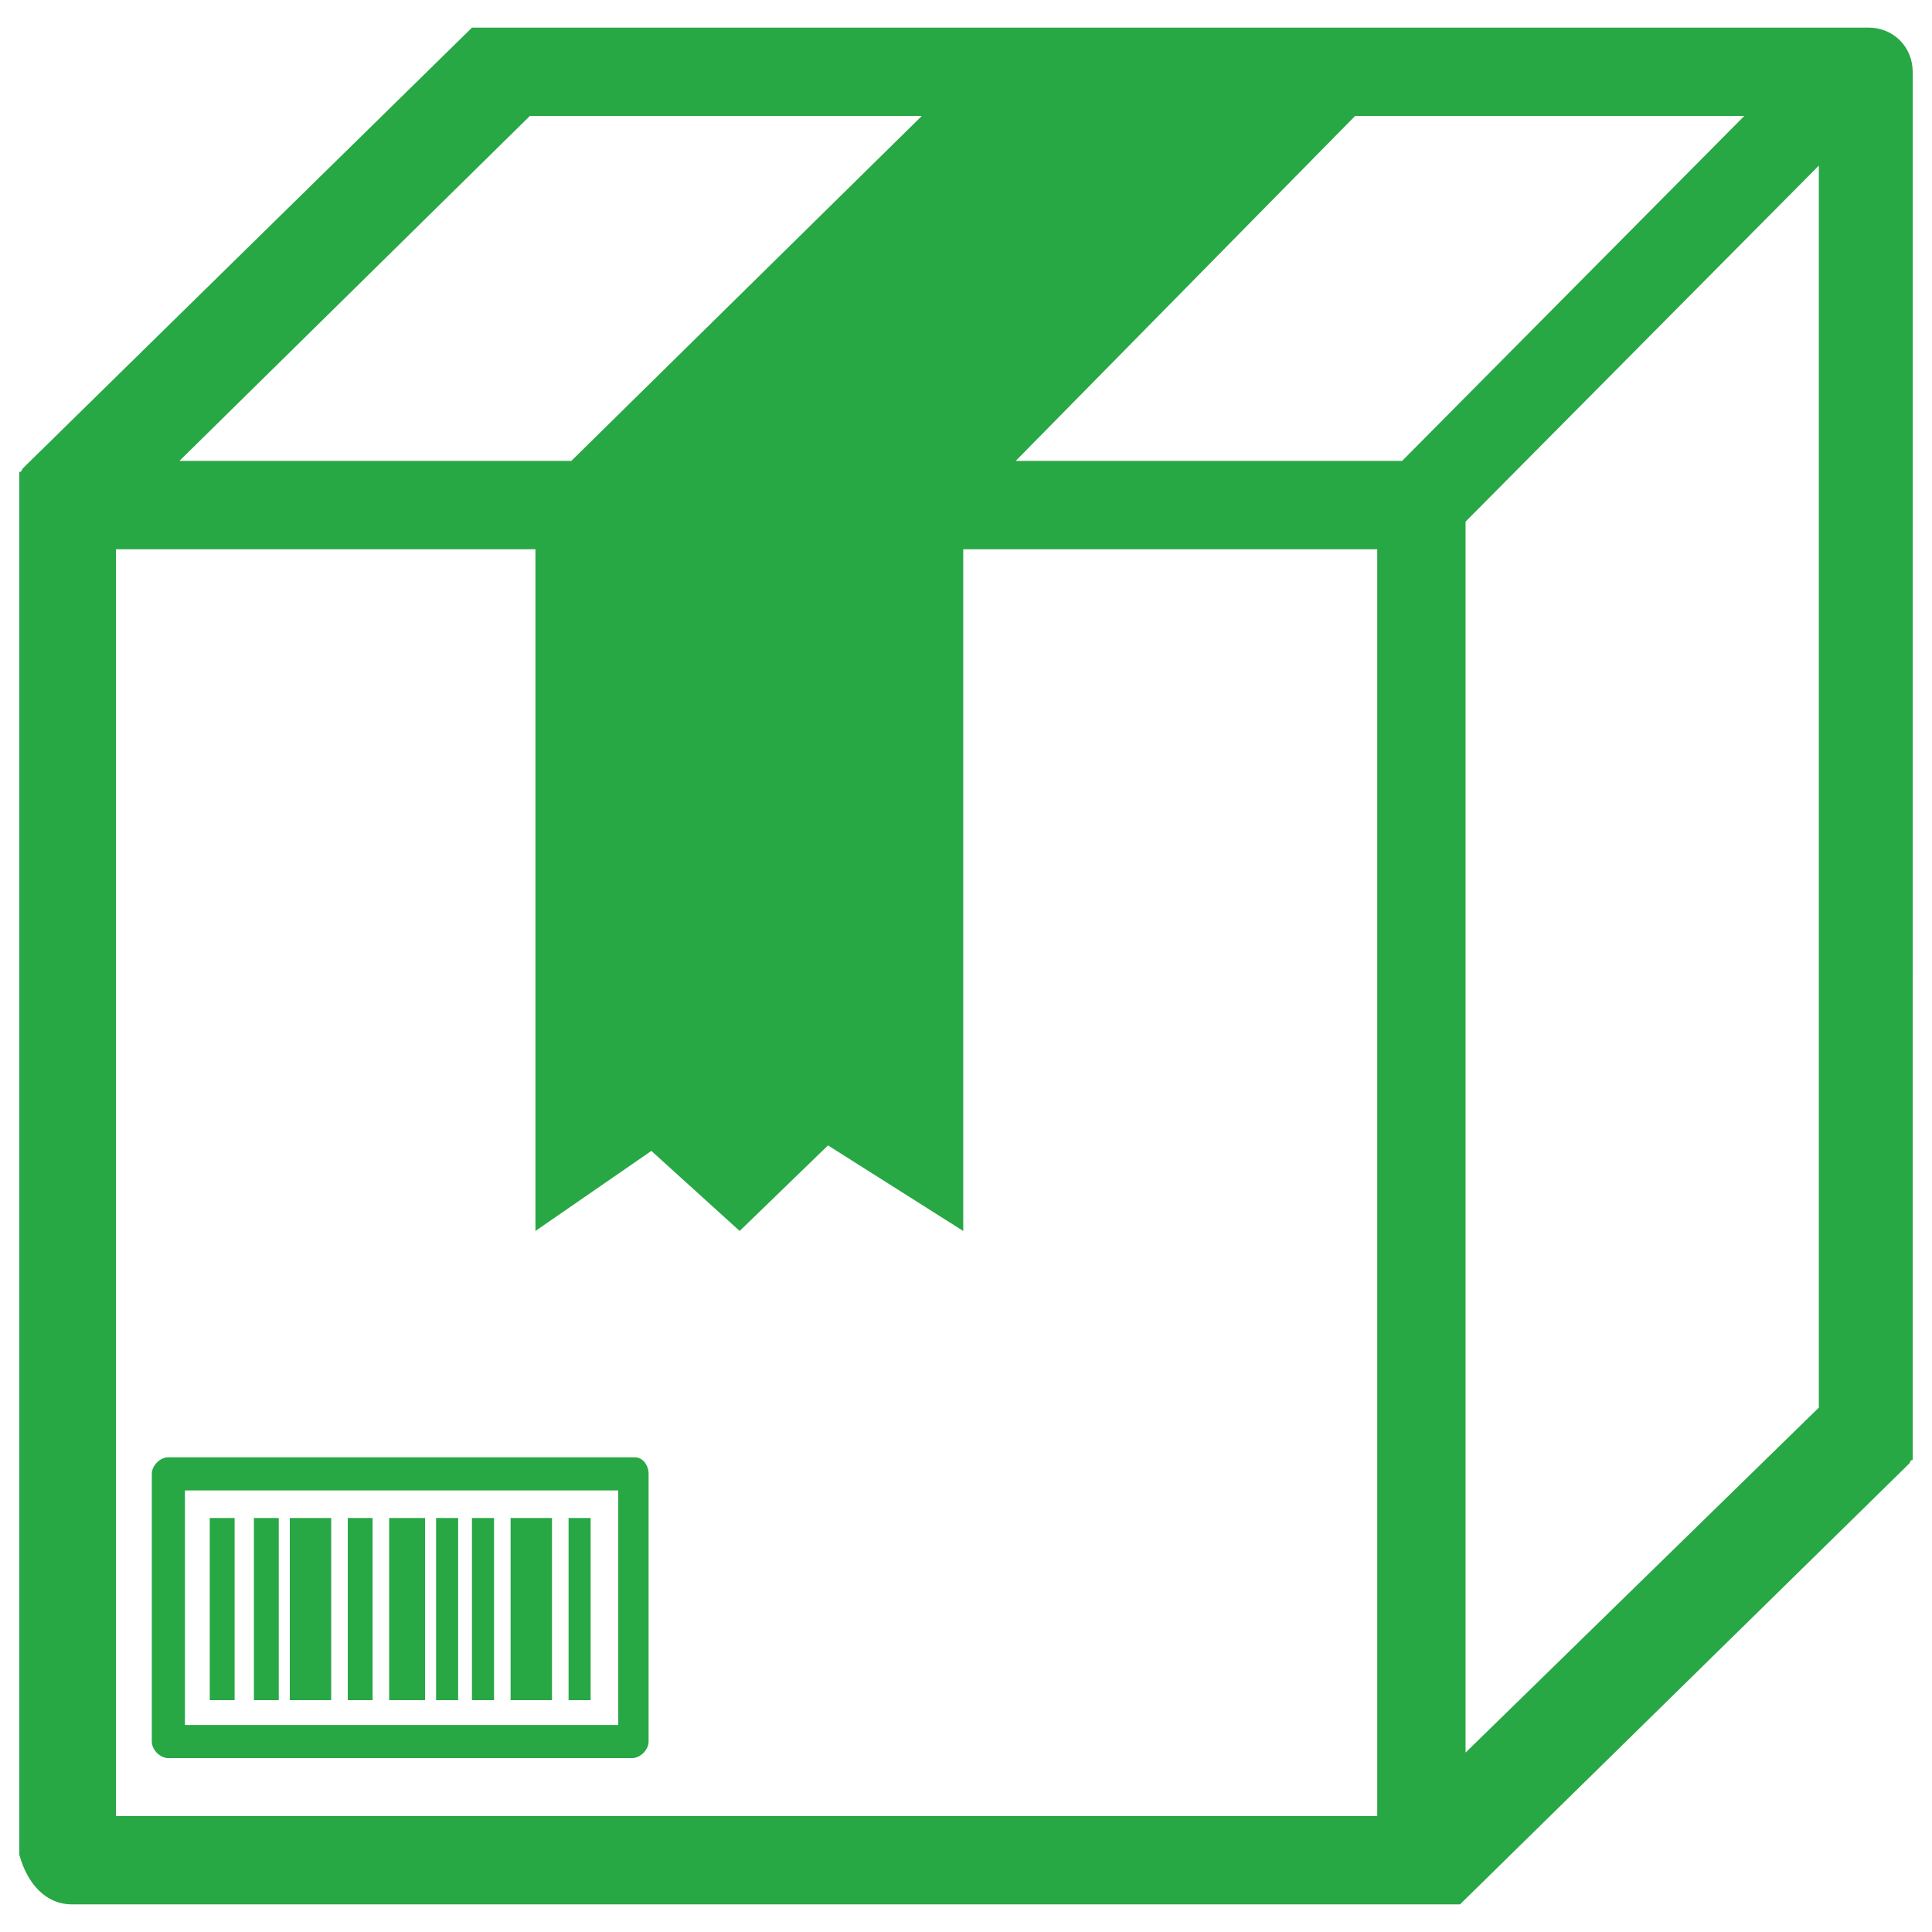<?xml version="1.0" encoding="utf-8"?>
<!-- Generator: Adobe Illustrator 25.4.1, SVG Export Plug-In . SVG Version: 6.00 Build 0)  -->
<svg version="1.1" id="Warstwa_1" xmlns="http://www.w3.org/2000/svg" xmlns:xlink="http://www.w3.org/1999/xlink" x="0px" y="0px"
	 viewBox="0 0 70 70" style="enable-background:new 0 0 70 70;" xml:space="preserve">
<style type="text/css">
	.st0{fill:#28a745;}
</style>
<g>
	<path class="st0" d="M2.6,69h48.9l0,0l0,0c0.1,0,0.1,0,0.2,0c0,0,0,0,0.1,0h0.1H52h0.1c0,0,0,0,0.1,0c0,0,0,0,0.1,0c0,0,0,0,0.1,0
		c0,0,0,0,0.1,0c0,0,0,0,0.1,0c0,0,0,0,0.1,0c0,0,0,0,0.1,0c0,0,0,0,0.1,0c0,0,0,0,0.1-0.1l0,0l16-15.7l0,0l0.1-0.1l0,0l0.1-0.1
		c0,0,0-0.1,0.1-0.1c0,0,0,0,0-0.1v-0.1c0,0,0,0,0-0.1c0,0,0,0,0-0.1v-0.1c0,0,0,0,0-0.1v-0.1c0-0.1,0-0.1,0-0.2l0,0v-0.1l0,0V2.6
		c0-0.9-0.7-1.6-1.6-1.6H18.5c0,0,0,0-0.1,0h-0.1c0,0,0,0-0.1,0h-0.1H18h-0.1c0,0,0,0-0.1,0c0,0,0,0-0.1,0c0,0,0,0-0.1,0
		c0,0,0,0-0.1,0c0,0,0,0-0.1,0c0,0,0,0-0.1,0c0,0,0,0-0.1,0c0,0,0,0-0.1,0c0,0,0,0-0.1,0.1l0,0L1,16.8l0,0l-0.1,0.1l0,0L0.8,17
		c0,0,0,0.1-0.1,0.1c0,0,0,0,0,0.1v0.1c0,0,0,0,0,0.1c0,0,0,0,0,0.1v0.1c0,0,0,0,0,0.1v0.1c0,0.1,0,0.1,0,0.2l0,0v0.1l0,0v49.1
		C1,68.3,1.7,69,2.6,69z M49.9,65.8H4.2V19.9h15.2v24.7l4.2-2.9l3.2,2.9l3.2-3.1l4.9,3.1V19.9h15V65.8z M53.1,18.9L65.9,6v45
		L53.1,63.5V18.9z M50.8,16.7h-14L49.1,4.2h14.1L50.8,16.7z M19.2,4.2h14.2L20.7,16.7H6.5L19.2,4.2z"/>
	<path class="st0" d="M23,52.8H6.1c-0.3,0-0.6,0.3-0.6,0.6v9.7c0,0.3,0.3,0.6,0.6,0.6h16.8c0.3,0,0.6-0.3,0.6-0.6v-9.7
		C23.5,53.1,23.3,52.8,23,52.8z M22.4,62.5H6.7V54h15.7V62.5z"/>
	<rect x="7.6" y="55" class="st0" width="0.9" height="6.6"/>
	<rect x="20.6" y="55" class="st0" width="0.8" height="6.6"/>
	<rect x="9.2" y="55" class="st0" width="0.9" height="6.6"/>
	<rect x="12.6" y="55" class="st0" width="0.9" height="6.6"/>
	<rect x="15.8" y="55" class="st0" width="0.8" height="6.6"/>
	<rect x="17.1" y="55" class="st0" width="0.8" height="6.6"/>
	<rect x="14.1" y="55" class="st0" width="1.3" height="6.6"/>
	<rect x="10.5" y="55" class="st0" width="1.5" height="6.6"/>
	<rect x="18.5" y="55" class="st0" width="1.5" height="6.6"/>
</g>
</svg>
